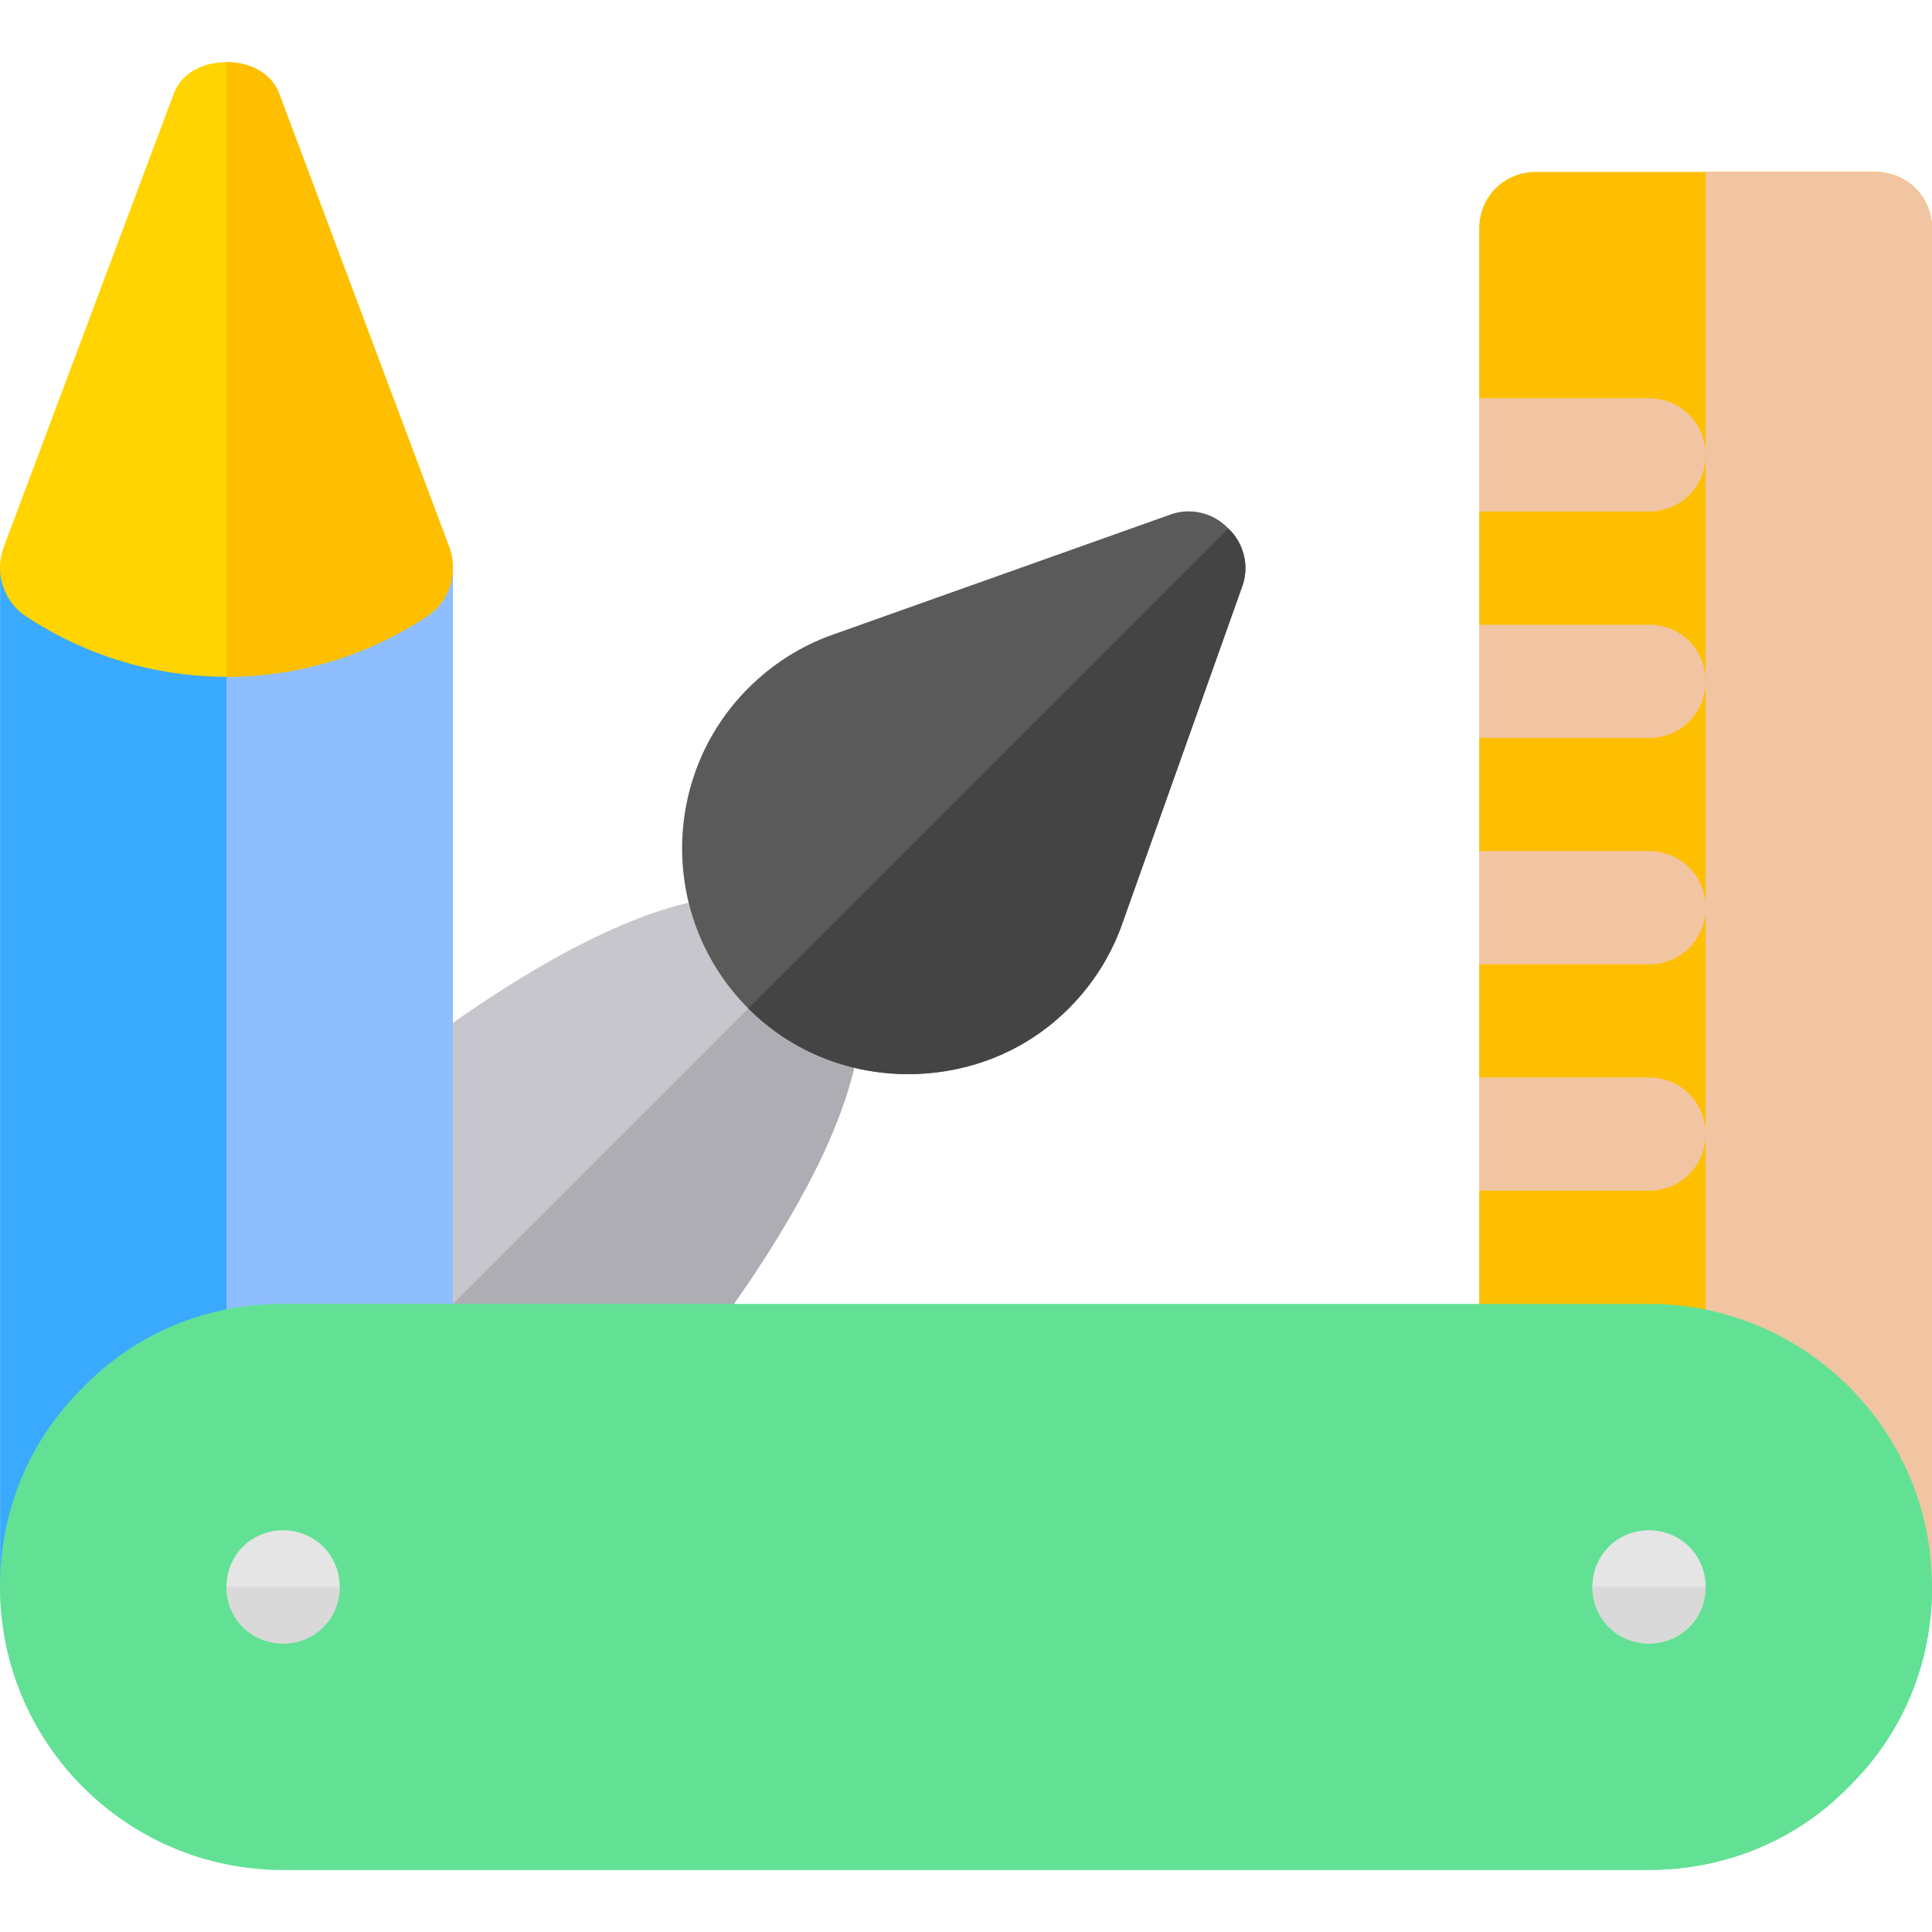 <?xml version="1.0" encoding="UTF-8"?>
<svg xmlns="http://www.w3.org/2000/svg" xmlns:xlink="http://www.w3.org/1999/xlink" xmlns:svgjs="http://svgjs.com/svgjs" version="1.1" width="512" height="512" x="0" y="0" viewBox="0 0 512 512" style="enable-background:new 0 0 512 512" xml:space="preserve" class="">
  <g>
    <path d="M219.314 246.252c-27-27.3-89.095 15.299-123.594 43.198-3.6 2.999-5.7 7.2-5.7 11.698v59.398c0 4.2 1.8 7.8 4.2 10.799 2.999 2.401 6.599 4.2 10.799 4.2h59.396c4.501 0 8.701-2.1 11.699-5.7 27.901-34.499 70.498-96.596 43.2-123.593z" style="" fill="#C8C6CD" data-original="#c8c6cd"></path>
    <path d="M176.116 369.846c-2.999 3.6-7.2 5.7-11.699 5.7H105.02c-4.2 0-7.8-1.8-10.799-4.2l125.093-125.093c27.298 26.996-15.299 89.093-43.198 123.593z" style="" fill="#AEADB3" data-original="#aeadb3"></path>
    <path d="M120.019 150.556v209.99c0 8.399-6.599 14.999-14.999 14.999H78.321l-18.299-11.699-4.501-2.701L.024 420.543V150.556l30.9-9c9.3 4.799 18.897 6.899 29.098 6.899 10.799 0 21.3-2.401 31.198-7.8l28.799 9.901z" style="" fill="#3AAAFF" data-original="#3aaaff"></path>
    <path d="M120.019 150.556v209.99c0 8.399-6.599 14.999-14.999 14.999H78.321l-18.299-11.699v-215.39c10.799 0 21.3-2.401 31.198-7.8l28.799 9.9z" style="" fill="#8EBEFD" data-original="#006eff" class=""></path>
    <path d="M119.118 145.156 74.12 25.162c-2.098-6-8.099-8.701-14.098-8.701s-12 2.701-14.098 8.701L.925 145.156c-2.401 6.599 0 14.098 5.698 17.998 16.2 10.799 34.799 16.198 53.398 16.198s37.198-5.4 53.398-16.198c5.699-3.899 8.1-11.399 5.699-17.998z" style="" fill="#FFD400" data-original="#ffd400" class=""></path>
    <path d="M113.42 163.155c-16.2 10.799-34.799 16.198-53.398 16.198V16.46c6 0 12 2.701 14.098 8.701l44.998 119.994c2.401 6.6 0 14.1-5.698 18zM512 60.56v359.983l-30.9-9c-3.3-15.6-14.398-28.199-29.098-33.6-4.799-1.5-9.6-2.399-14.999-2.399h-29.999c-8.401 0-14.999-6.601-14.999-14.999v-44.998l17.4-12.6-17.4-17.398V255.55l16.799-6.901-16.799-23.098v-29.999l14.999-7.5-14.999-22.499v-29.999l20.699-10.501-20.699-19.498V60.559c0-8.401 6.599-14.999 14.999-14.999H497c8.402.001 15 6.6 15 15z" style="" fill="#FDBF00" data-original="#fdbf00" class=""></path>
    <path d="M452.003 120.558c0 8.399-6.599 14.999-14.999 14.999h-44.998v-29.999h44.998c8.401 0 14.999 6.599 14.999 15zM452.003 180.555c0 8.399-6.599 14.999-14.999 14.999h-44.998v-29.999h44.998c8.401 0 14.999 6.599 14.999 15zM452.003 240.552c0 8.399-6.599 14.999-14.999 14.999h-44.998v-29.999h44.998c8.401.001 14.999 6.599 14.999 15zM452.003 300.549c0 8.399-6.599 14.999-14.999 14.999h-44.998V285.55h44.998c8.401 0 14.999 6.598 14.999 14.999z" style="" fill="#F1C5A2" data-original="#bf6015" class=""></path>
    <path d="M512 60.56v359.983l-30.9-9c-3.3-15.6-14.398-28.199-29.098-33.6V45.561H497c8.402 0 15 6.599 15 14.999z" style="" fill="#F1C5A2" data-original="#fe9923" class=""></path>
    <path d="M437.004 345.547H75.021c-20.399 0-38.998 7.8-52.798 21.898C7.825 381.545.024 400.144.024 420.544c0 41.398 33.598 74.996 74.996 74.996h361.983c20.098 0 38.998-7.8 52.798-21.9C504.2 459.542 512 440.943 512 420.543c0-41.399-33.598-74.996-74.996-74.996z" style="" fill="#62E195" data-original="#fd4e26" class=""></path>
    <path d="M512 420.543c0 20.399-7.8 38.998-22.199 53.097-13.8 14.1-32.699 21.9-52.798 21.9H75.021c-41.398 0-74.996-33.598-74.996-74.996H512z" style="" fill="#62E195" data-original="#e61e14" class=""></path>
    <path d="M325.509 140.056c-3.9-4.199-10.199-5.7-15.598-3.6l-89.397 31.799c-8.399 3.001-15.898 7.8-22.199 14.1-23.398 23.398-23.398 61.497 0 84.897 11.699 11.698 27 17.398 42.299 17.398 15.598 0 30.898-5.7 42.597-17.398 6.301-6.301 11.099-13.8 14.098-22.201l31.798-89.395c2.102-5.401.602-11.701-3.598-15.6z" style="" fill="#5A5A5A" data-original="#5a5a5a" class=""></path>
    <path d="M329.108 155.655 297.31 245.05c-2.999 8.401-7.798 15.9-14.098 22.201-11.699 11.698-27 17.398-42.597 17.398-15.299 0-30.6-5.7-42.299-17.398L325.51 140.055c4.199 3.9 5.699 10.2 3.598 15.6z" style="" fill="#444444" data-original="#444444"></path>
    <path d="M452.003 420.543c0 8.399-6.599 14.999-14.999 14.999s-14.999-6.601-14.999-14.999c0-8.401 6.599-14.999 14.999-14.999s14.999 6.599 14.999 14.999zM90.02 420.543c0 8.399-6.599 14.999-14.999 14.999s-14.999-6.601-14.999-14.999c0-8.401 6.599-14.999 14.999-14.999s14.999 6.599 14.999 14.999z" style="" fill="#E5E5E5" data-original="#e5e5e5" class=""></path>
    <path d="M60.022 420.543H90.02c0 8.399-6.599 14.999-14.999 14.999s-14.999-6.6-14.999-14.999zM452.003 420.543c0 8.399-6.599 14.999-14.999 14.999s-14.999-6.601-14.999-14.999h29.998z" style="" fill="#D9D9D9" data-original="#d9d9d9" class=""></path>
  </g>
</svg>
